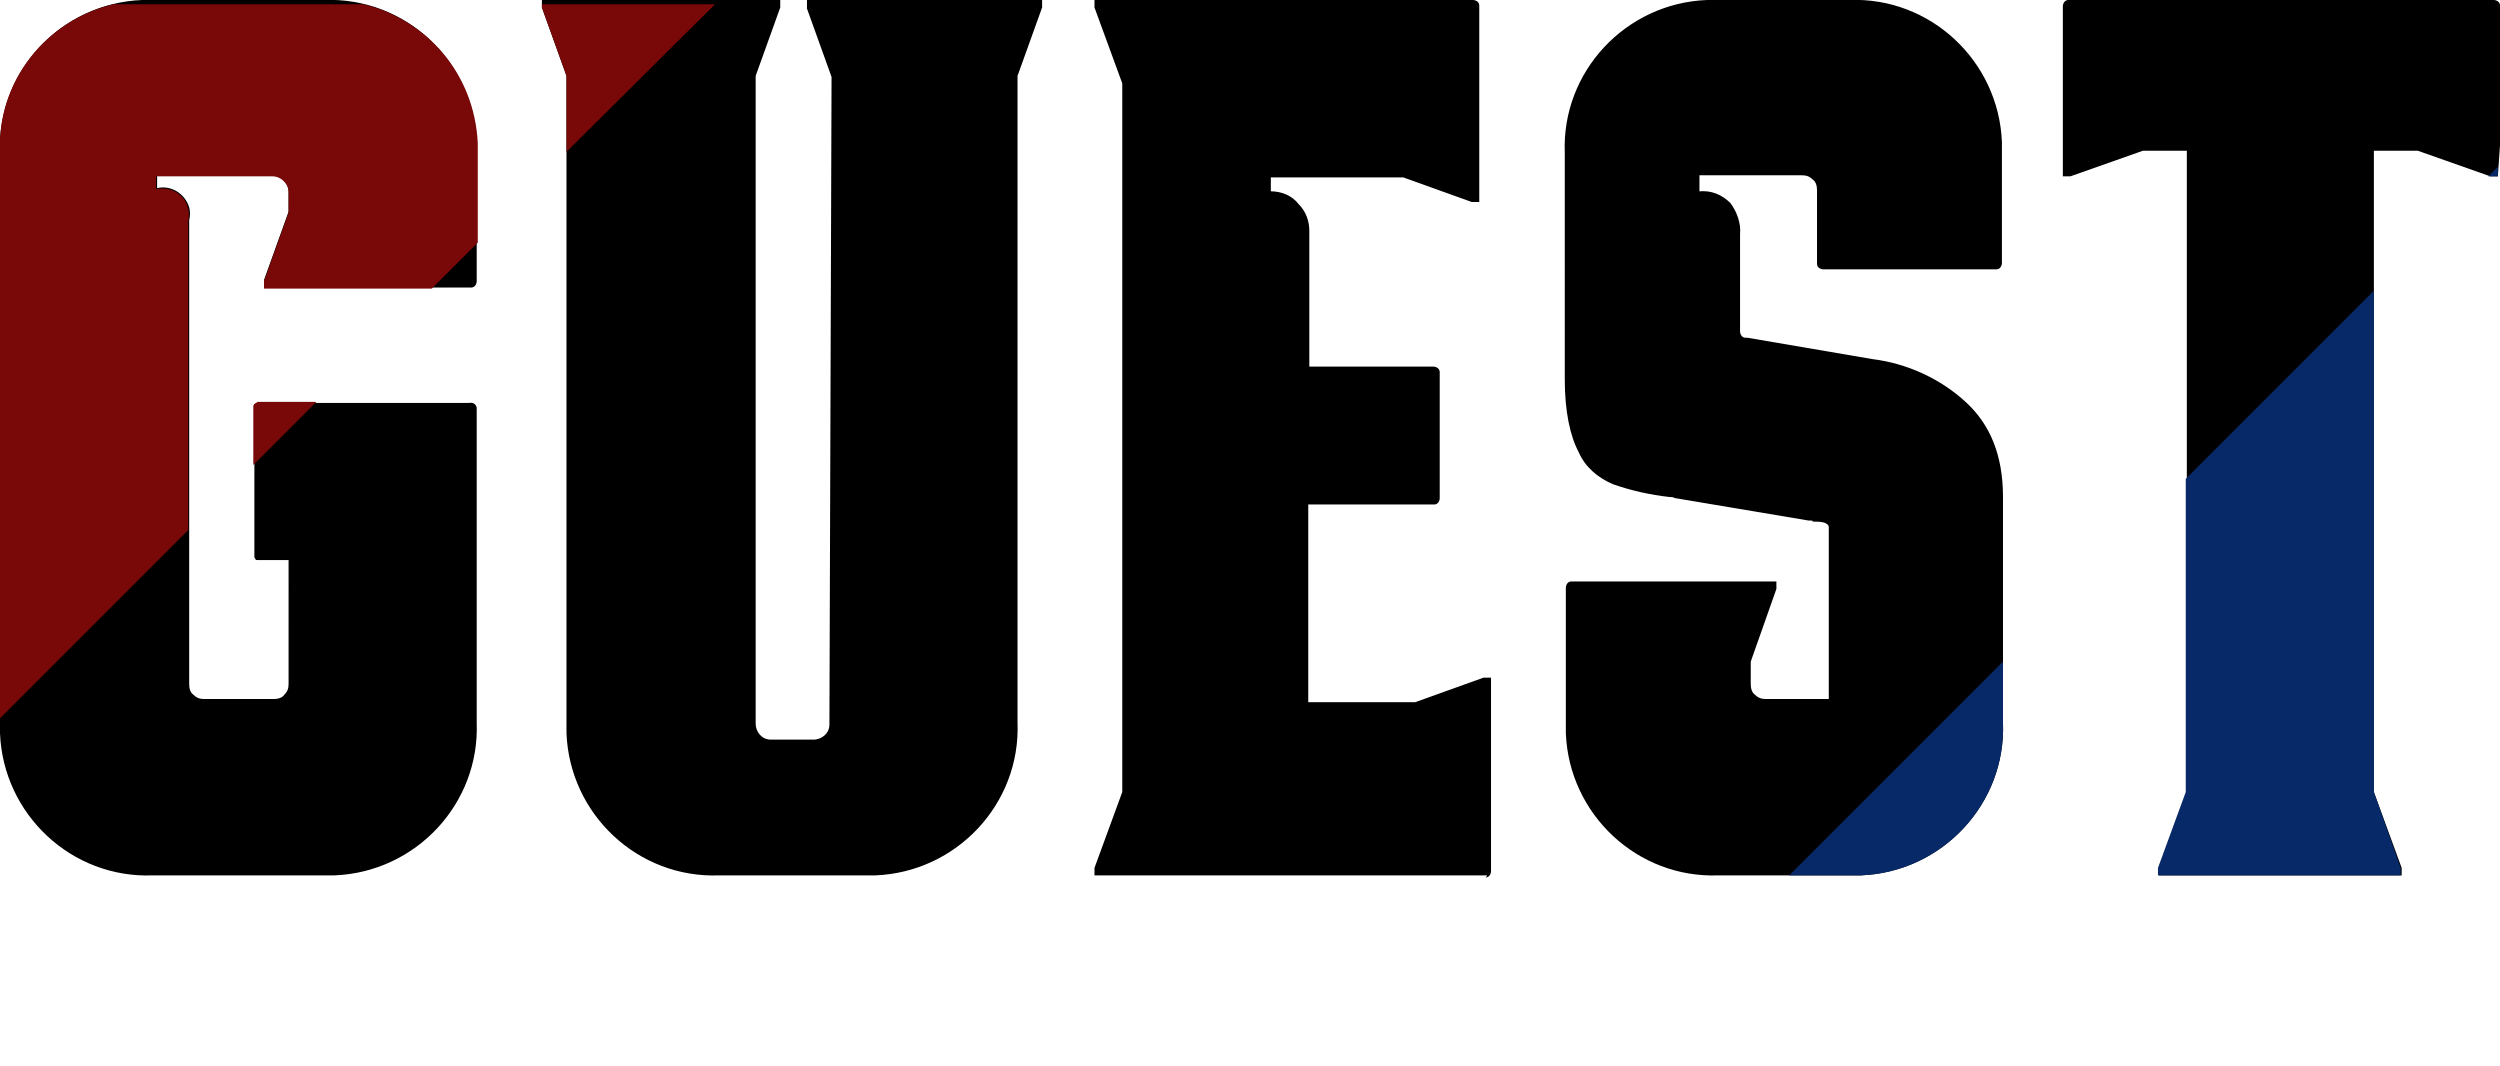 <?xml version="1.0" encoding="utf-8"?>
<!-- Generator: Adobe Illustrator 27.9.0, SVG Export Plug-In . SVG Version: 6.00 Build 0)  -->
<svg version="1.1" id="guest.svg" xmlns="http://www.w3.org/2000/svg" xmlns:xlink="http://www.w3.org/1999/xlink" x="0px" y="0px"
	 width="233.9px" height="99.7px" viewBox="0 0 233.9 99.7" style="enable-background:new 0 0 233.9 99.7;" xml:space="preserve">
<style type="text/css">
	.st0{fill-rule:evenodd;clip-rule:evenodd;}
	.st1{fill-rule:evenodd;clip-rule:evenodd;fill:#790808;}
	.st2{fill-rule:evenodd;clip-rule:evenodd;fill:#072968;}
</style>
<path id="guest" class="st0" d="M233.7,16.5H233l-6.8-2.4h-4.1v60l2.6,7.1v0.7H202v-0.7l2.6-7.1v-60h-4.1l-6.8,2.4H193v-2.9l0,0
	v-0.1V0.6c0-0.3,0.2-0.6,0.5-0.6c0.1,0,0.1,0,0.2,0h39.6c0.3,0,0.6,0.2,0.6,0.5c0,0.1,0,0.1,0,0.2v12.8c0,0.1,0,0.1,0,0.1l0,0
	L233.7,16.5L233.7,16.5z M173.1,81.9h-12.3c-7.6,0.3-14-5.7-14.3-13.3c0-0.3,0-0.7,0-1V55c0-0.3,0.2-0.6,0.5-0.6c0.1,0,0.1,0,0.2,0
	h16c0.1,0,0.1,0,0.1,0l0,0h2.9v0.7l-2.4,6.8V64c0,0.4,0.1,0.8,0.4,1c0.3,0.3,0.6,0.4,1,0.4h5.9V49.3c0-0.2-0.2-0.3-0.4-0.4
	c-0.4-0.1-0.7-0.1-1.1-0.1c0-0.1-0.1-0.1-0.2-0.1h-0.2l-12.5-2.1c-0.2-0.1-0.3-0.1-0.5-0.1c-1.8-0.2-3.6-0.6-5.3-1.2
	c-1.4-0.6-2.6-1.6-3.2-3c-0.8-1.5-1.3-3.8-1.3-6.8V14.3c-0.3-7.6,5.7-14,13.3-14.3c0.3,0,0.7,0,1,0H173c7.6-0.3,14,5.7,14.3,13.3
	c0,0.3,0,0.7,0,1v10.3c0,0.3-0.2,0.6-0.5,0.6c-0.1,0-0.1,0-0.2,0h-16c-0.3,0-0.6-0.2-0.6-0.5c0-0.1,0-0.1,0-0.2v-6.7
	c0-0.4-0.1-0.8-0.4-1c-0.3-0.3-0.6-0.4-1-0.4H159v1.5c1.1-0.1,2.1,0.3,2.9,1.1c0.6,0.8,1,1.9,0.9,2.9V31c0,0.3,0.2,0.6,0.5,0.6
	c0.1,0,0.1,0,0.2,0l11.7,2c3.2,0.4,6.3,1.8,8.7,4c2.3,2.1,3.5,5,3.5,8.9v21.1c0.3,7.6-5.7,14-13.3,14.3
	C173.8,81.9,173.4,81.9,173.1,81.9L173.1,81.9z M139.1,81.9h-36.7v-0.7l2.6-7.1V7.8l-2.6-7.1V0h35.4c0.3,0,0.6,0.2,0.6,0.5
	c0,0.1,0,0.1,0,0.2v18.2h-0.7l-6.4-2.3h-12.4v1.3c1,0,2,0.4,2.6,1.2c0.7,0.7,1,1.6,1,2.5v12.7h11.6c0.3,0,0.6,0.2,0.6,0.5
	c0,0.1,0,0.1,0,0.2v11.6c0,0.3-0.2,0.6-0.5,0.6c-0.1,0-0.1,0-0.2,0h-11.6v18.5h10l6.4-2.3h0.7v18.1c0,0.3-0.2,0.6-0.5,0.6
	C139.2,81.9,139.1,81.9,139.1,81.9L139.1,81.9z M95.2,67.6c0.3,7.6-5.7,14-13.3,14.3c-0.3,0-0.7,0-1,0H67.3
	c-7.6,0.3-14-5.7-14.3-13.3c0-0.3,0-0.7,0-1V7.1l-2.3-6.4V0H73v0.7l-2.3,6.4v60.6c0,0.8,0.6,1.5,1.4,1.5l0,0h4
	c0.8,0,1.5-0.6,1.5-1.4l0,0l0.2-60.6l-2.3-6.4V0h22v0.7l-2.3,6.4L95.2,67.6L95.2,67.6z M30.3,81.9h-16C6.7,82.2,0.3,76.2,0,68.6
	c0-0.3,0-0.7,0-1V14.3C-0.3,6.7,5.7,0.3,13.3,0c0.3,0,0.7,0,1,0h16c7.6-0.3,14,5.7,14.3,13.3c0,0.3,0,0.7,0,1v12
	c0,0.3-0.2,0.6-0.5,0.6c-0.1,0-0.1,0-0.2,0H24.7v-0.7l2.3-6.4v-1.9c0-0.8-0.7-1.5-1.5-1.5l0,0H14.7v1.2c1.3-0.3,2.6,0.5,3,1.8
	c0.1,0.4,0.1,0.8,0,1.2V64c0,0.4,0.1,0.8,0.4,1c0.3,0.3,0.6,0.4,1,0.4h6.5c0.4,0,0.8-0.1,1-0.4c0.3-0.3,0.4-0.6,0.4-1V52.4h-2.9
	c-0.1,0-0.2,0-0.2-0.1c-0.1-0.1-0.1-0.2-0.1-0.2V38c0-0.1,0-0.2,0.1-0.2c0.1-0.1,0.1-0.1,0.2-0.1h19.8c0.4-0.1,0.7,0.2,0.7,0.5
	c0,0.1,0,0.1,0,0.2v29.2c0.3,7.6-5.7,14-13.3,14.3C31,81.9,30.6,81.9,30.3,81.9L30.3,81.9z"/>
<g>
	<path class="st1" d="M23.8,37.8c-0.1,0.1-0.1,0.2-0.1,0.2v5.5l5.9-5.9h-5.5C24,37.7,23.9,37.7,23.8,37.8z"/>
	<polygon class="st1" points="66.9,0.4 50.7,0.4 50.7,0.7 53,7.1 53,14.2 	"/>
	<path class="st1" d="M17.6,20.7c0.1-0.4,0.1-0.8,0-1.2c-0.3-1.3-1.6-2.1-3-1.8v-1.2h10.9l0,0c0.8,0,1.5,0.7,1.5,1.5v1.9l-2.3,6.4
		V27h15.7l4.3-4.3v-8.3c0-0.3,0-0.7,0-1C44.4,6.9,39.9,1.8,34,0.4H10.6C4.3,1.9-0.3,7.6,0,14.3v52.9l17.6-17.6V20.7z"/>
</g>
<g>
	<path class="st2" d="M174.1,81.9c7.6-0.3,13.6-6.7,13.3-14.3v-5.7l-20,20h5.7l0,0C173.4,81.9,173.8,81.9,174.1,81.9z"/>
	<polygon class="st2" points="232.8,16.5 232.9,16.5 233.7,16.5 233.7,16.5 233.7,15.6 	"/>
	<polygon class="st2" points="201.9,81.2 201.9,81.9 224.6,81.9 224.6,81.2 222.1,74.1 222.1,27.2 204.5,44.8 204.5,74.1 	"/>
</g>
</svg>
